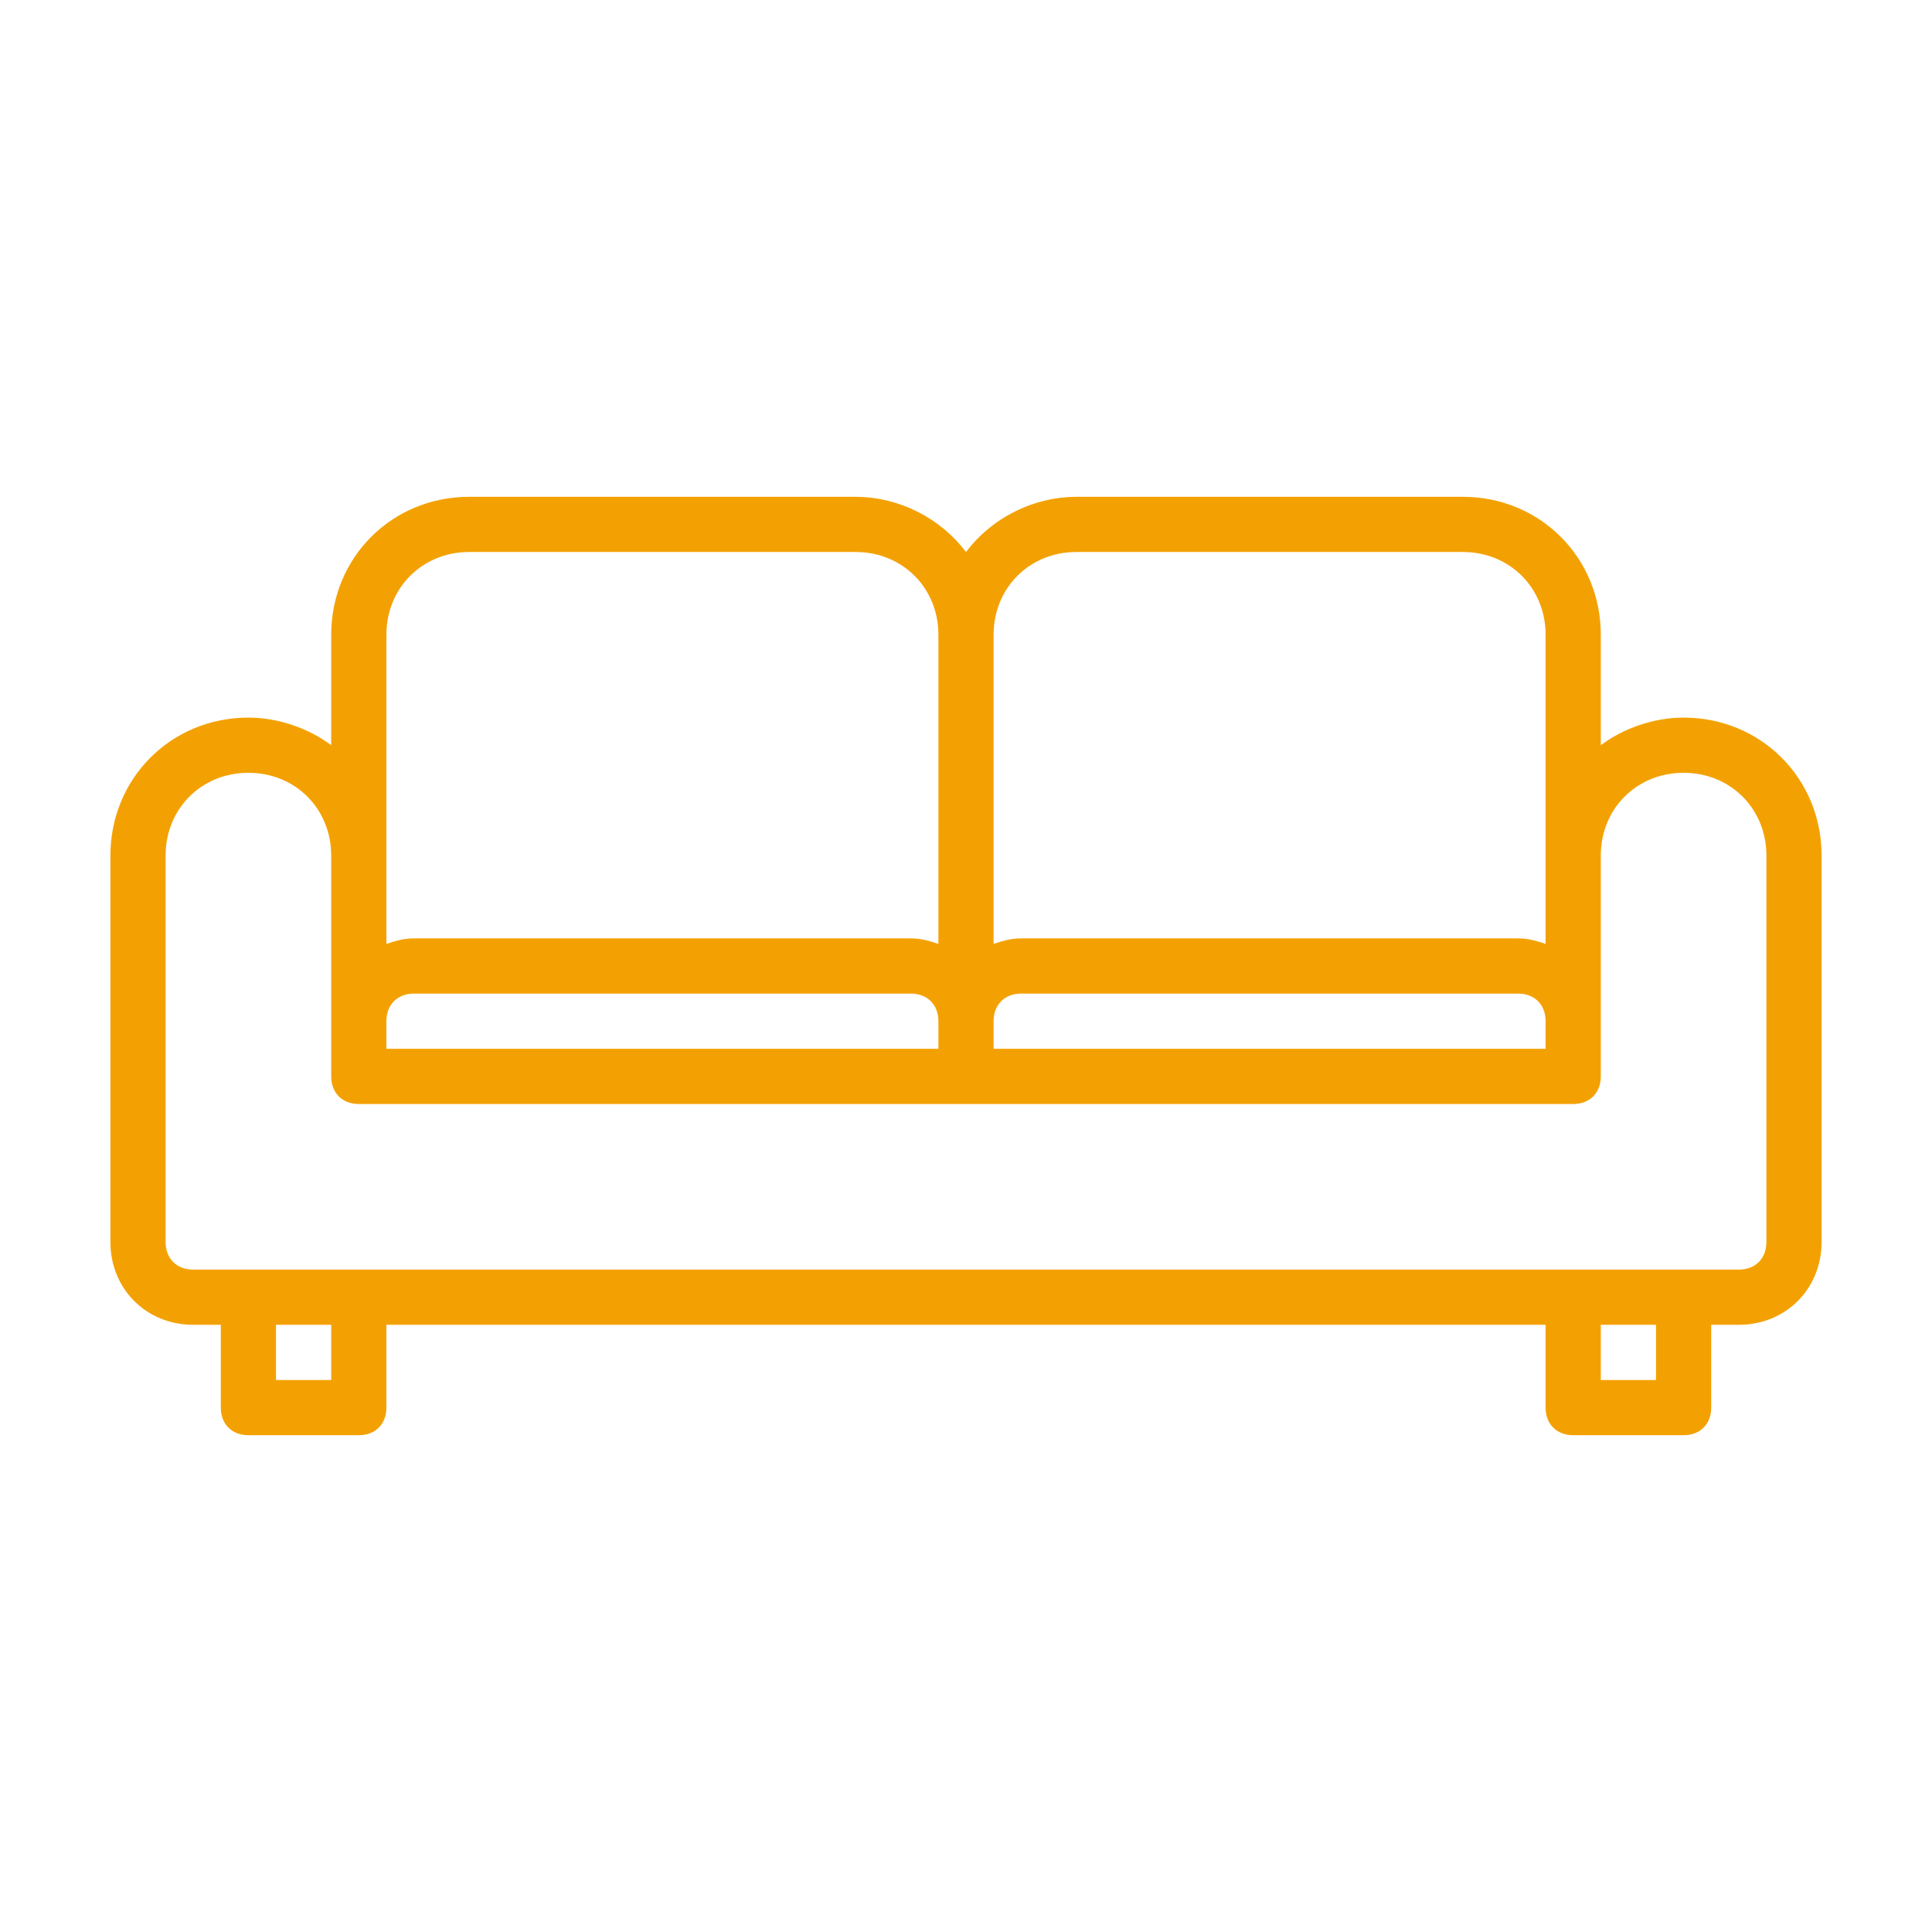 <?xml version="1.0" encoding="UTF-8"?>
<svg xmlns="http://www.w3.org/2000/svg" width="70" height="70" viewBox="0 0 70 70" fill="none">
  <path d="M57.5 28L58.3 27.4C59.018 26.862 60.013 26.5 61 26.5C63.524 26.5 65.5 28.476 65.5 31V45C65.5 46.424 64.424 47.5 63 47.5H62H61.5V48V51C61.5 51.186 61.44 51.303 61.371 51.371C61.303 51.44 61.186 51.5 61 51.5H57C56.814 51.5 56.697 51.44 56.629 51.371C56.56 51.303 56.5 51.186 56.5 51V48V47.5H56H14H13.5V48V51C13.5 51.186 13.44 51.303 13.371 51.371C13.303 51.44 13.186 51.5 13 51.5H9C8.814 51.5 8.697 51.44 8.629 51.371C8.56 51.303 8.5 51.186 8.5 51V48V47.5H8H7C5.576 47.5 4.5 46.424 4.5 45V31C4.5 28.476 6.476 26.5 9 26.5C9.987 26.5 10.982 26.862 11.7 27.4L12.5 28V27V23C12.5 20.476 14.476 18.5 17 18.5H31C32.437 18.5 33.791 19.222 34.6 20.3L35 20.833L35.4 20.3C36.209 19.222 37.563 18.5 39 18.5H53C55.524 18.5 57.5 20.476 57.5 23V27V28ZM55.842 34.674L56.5 34.894V34.2V31V23C56.5 21.024 54.976 19.5 53 19.5H39C37.024 19.5 35.5 21.024 35.5 23V34.2V34.894L36.158 34.674C36.458 34.574 36.689 34.5 37 34.5H55C55.311 34.5 55.542 34.574 55.842 34.674ZM13.5 38V38.5H14H34H34.5V38V37C34.5 36.586 34.36 36.203 34.079 35.921C33.797 35.64 33.414 35.5 33 35.5H15C14.586 35.5 14.203 35.64 13.921 35.921C13.64 36.203 13.5 36.586 13.5 37V38ZM56 38.5H56.5V38V37C56.5 36.586 56.36 36.203 56.079 35.921C55.797 35.64 55.414 35.5 55 35.5H37C36.586 35.5 36.203 35.64 35.921 35.921C35.64 36.203 35.5 36.586 35.5 37V38V38.5H36H56ZM33.842 34.674L34.5 34.894V34.2V23C34.5 21.024 32.976 19.5 31 19.5H17C15.024 19.5 13.5 21.024 13.5 23V31V34.2V34.894L14.158 34.674C14.458 34.574 14.689 34.5 15 34.5H33C33.311 34.5 33.542 34.574 33.842 34.674ZM12 50.5H12.5V50V48V47.5H12H10H9.5V48V50V50.5H10H12ZM60 50.5H60.5V50V48V47.5H60H58H57.5V48V50V50.5H58H60ZM63 46.5C63.414 46.5 63.797 46.36 64.079 46.079C64.36 45.797 64.5 45.414 64.5 45V31C64.5 29.024 62.976 27.5 61 27.5C59.024 27.5 57.5 29.024 57.5 31V37V39C57.5 39.186 57.44 39.303 57.371 39.371C57.303 39.44 57.186 39.5 57 39.5H35H13C12.814 39.5 12.697 39.44 12.629 39.371C12.56 39.303 12.5 39.186 12.5 39V37V31C12.5 29.024 10.976 27.5 9 27.5C7.024 27.5 5.5 29.024 5.5 31V45C5.5 45.414 5.64 45.797 5.921 46.079C6.203 46.36 6.586 46.5 7 46.5H9H13H57H61H63Z" fill="#F3A102" stroke="#F3A102"></path>
</svg>
